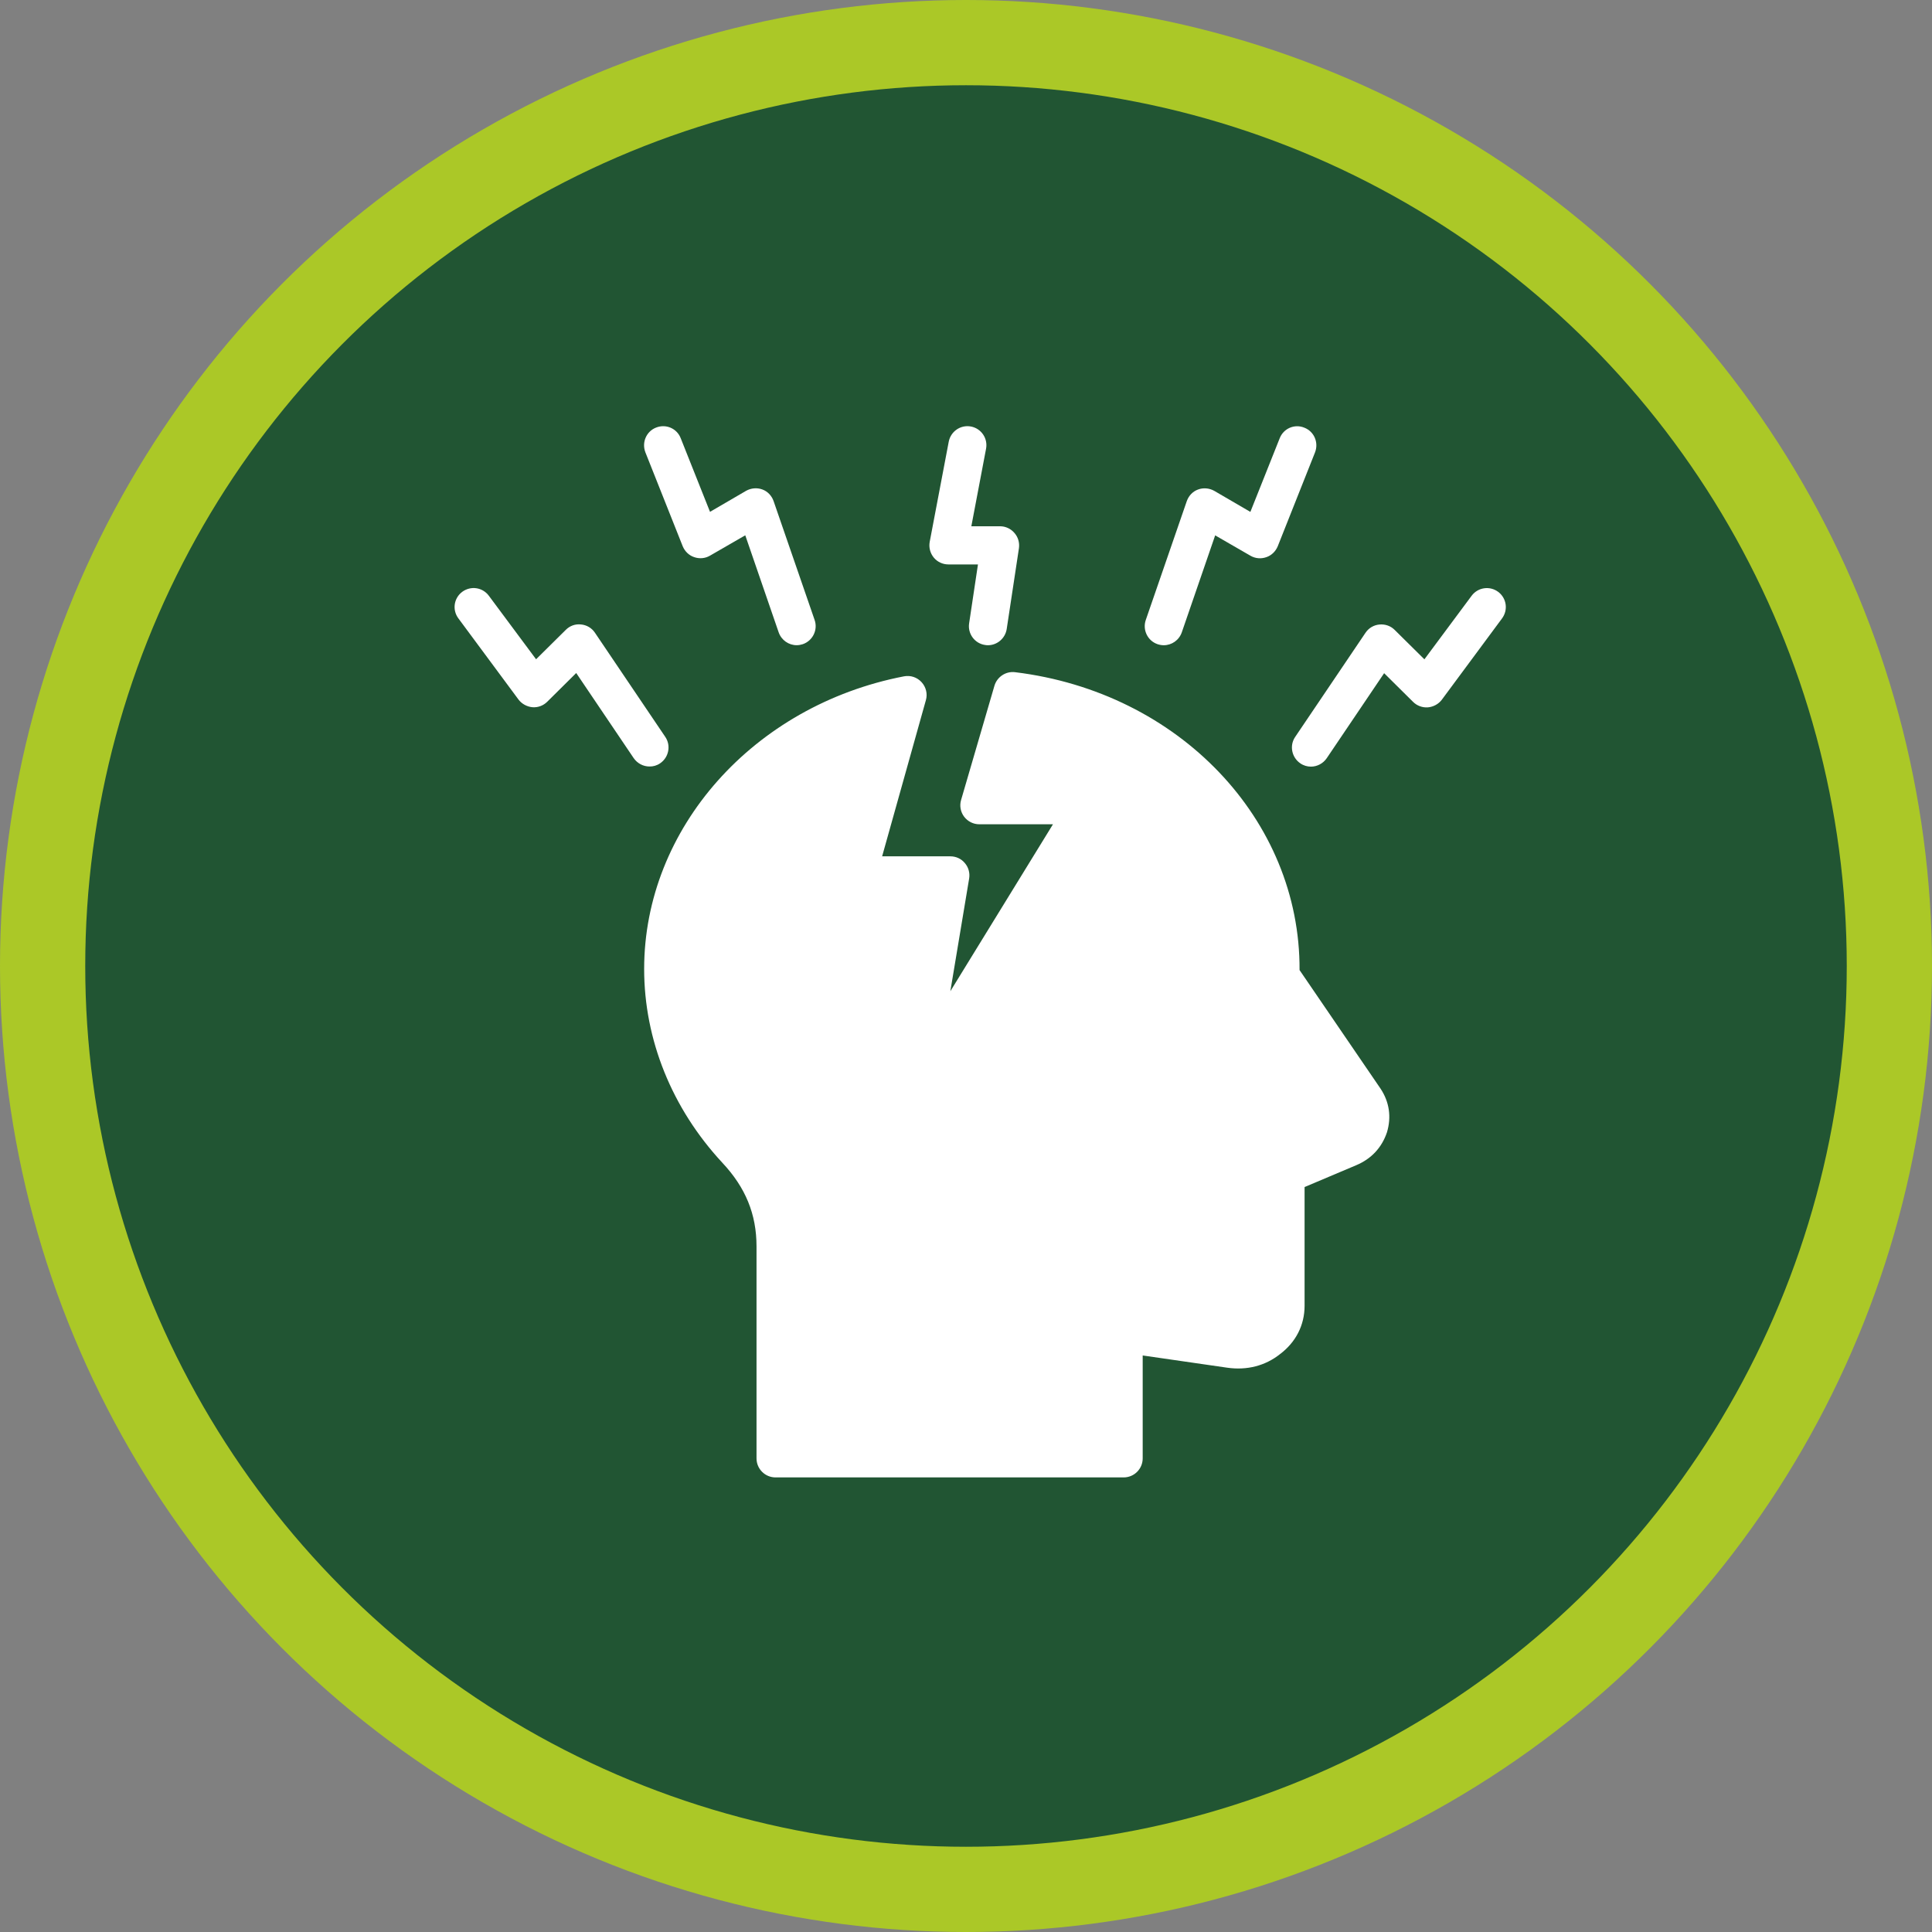 <svg width="68" height="68" viewBox="0 0 68 68" fill="none" xmlns="http://www.w3.org/2000/svg">
<rect x="0" y="0" width="68" height="68" fill="#808080" stroke="none"/>
<circle cx="34" cy="34" r="32.5" fill="#215533" stroke="#ABC827" stroke-width="3"></circle>
<path d="M22.715 15.919C22.582 15.572 22.748 15.184 23.09 15.05C23.436 14.911 23.825 15.077 23.959 15.424L24.99 18.015L26.262 17.274C26.437 17.177 26.645 17.159 26.831 17.227C27.021 17.296 27.163 17.45 27.229 17.64L28.672 21.821C28.793 22.168 28.607 22.552 28.256 22.673C28.183 22.696 28.114 22.709 28.04 22.709C27.762 22.709 27.503 22.533 27.406 22.255L26.231 18.841L24.986 19.559C24.82 19.656 24.616 19.674 24.432 19.609C24.251 19.55 24.103 19.405 24.029 19.226L22.715 15.919ZM33.38 19.866H34.421L34.11 21.939C34.054 22.304 34.305 22.647 34.67 22.701C34.703 22.707 34.739 22.71 34.772 22.71C35.095 22.71 35.382 22.47 35.433 22.138L35.863 19.297C35.89 19.102 35.836 18.908 35.706 18.76C35.581 18.612 35.395 18.523 35.202 18.523H34.188L34.706 15.794C34.775 15.433 34.54 15.082 34.175 15.012C33.81 14.943 33.464 15.183 33.393 15.543L32.723 19.069C32.687 19.268 32.737 19.466 32.865 19.624C32.992 19.779 33.182 19.866 33.38 19.866ZM40.744 22.674C40.818 22.698 40.887 22.71 40.961 22.71C41.239 22.71 41.498 22.535 41.595 22.257L42.77 18.843L44.014 19.561C44.181 19.658 44.385 19.676 44.569 19.611C44.75 19.552 44.898 19.407 44.972 19.228L46.285 15.921C46.419 15.574 46.253 15.185 45.906 15.052C45.564 14.912 45.176 15.079 45.041 15.426L44.009 18.017L42.737 17.276C42.562 17.179 42.354 17.16 42.168 17.229C41.978 17.298 41.836 17.451 41.77 17.641L40.327 21.823C40.208 22.17 40.392 22.555 40.744 22.674ZM45.74 34.143C45.767 28.85 41.498 24.362 35.727 23.659C35.399 23.618 35.093 23.826 35.001 24.136L33.827 28.157C33.767 28.362 33.809 28.579 33.934 28.745C34.064 28.916 34.262 29.012 34.47 29.012H37.061L33.449 34.888L34.111 30.919C34.143 30.724 34.087 30.525 33.959 30.377C33.834 30.225 33.648 30.14 33.449 30.14H31.048L32.588 24.644C32.653 24.422 32.593 24.181 32.436 24.01C32.279 23.838 32.047 23.76 31.816 23.805C26.521 24.828 22.672 29.158 22.672 34.105C22.672 36.59 23.648 39.01 25.42 40.92C26.244 41.798 26.627 42.738 26.627 43.871V51.33C26.627 51.7 26.927 52 27.297 52H39.548C39.919 52 40.219 51.7 40.219 51.33V47.708L43.192 48.138C43.892 48.239 44.538 48.069 45.051 47.661C45.606 47.245 45.917 46.643 45.917 45.959V41.78L47.734 41.012C48.262 40.79 48.632 40.398 48.816 39.855C48.979 39.313 48.9 38.782 48.59 38.316L45.74 34.143ZM23.234 26.866C23.54 26.658 23.623 26.24 23.415 25.935L20.94 22.27C20.83 22.104 20.649 21.997 20.45 21.979C20.246 21.955 20.053 22.029 19.914 22.169L18.868 23.204L17.207 20.97C16.985 20.67 16.57 20.609 16.268 20.831C15.972 21.053 15.912 21.469 16.134 21.765L18.252 24.625C18.367 24.776 18.548 24.874 18.741 24.892C18.936 24.907 19.124 24.836 19.263 24.697L20.281 23.688L22.302 26.681C22.432 26.871 22.644 26.978 22.857 26.978C22.989 26.981 23.119 26.945 23.234 26.866ZM52.733 20.833C52.437 20.611 52.016 20.67 51.794 20.972L50.134 23.206L49.087 22.17C48.948 22.031 48.755 21.962 48.551 21.981C48.352 21.999 48.172 22.105 48.061 22.272L45.586 25.937C45.378 26.242 45.462 26.658 45.767 26.867C45.883 26.947 46.013 26.983 46.141 26.983C46.354 26.983 46.567 26.876 46.696 26.687L48.717 23.694L49.734 24.702C49.873 24.841 50.063 24.91 50.256 24.897C50.452 24.879 50.63 24.782 50.746 24.63L52.863 21.771C53.089 21.471 53.028 21.055 52.733 20.833Z" fill="white"></path>
</svg>
